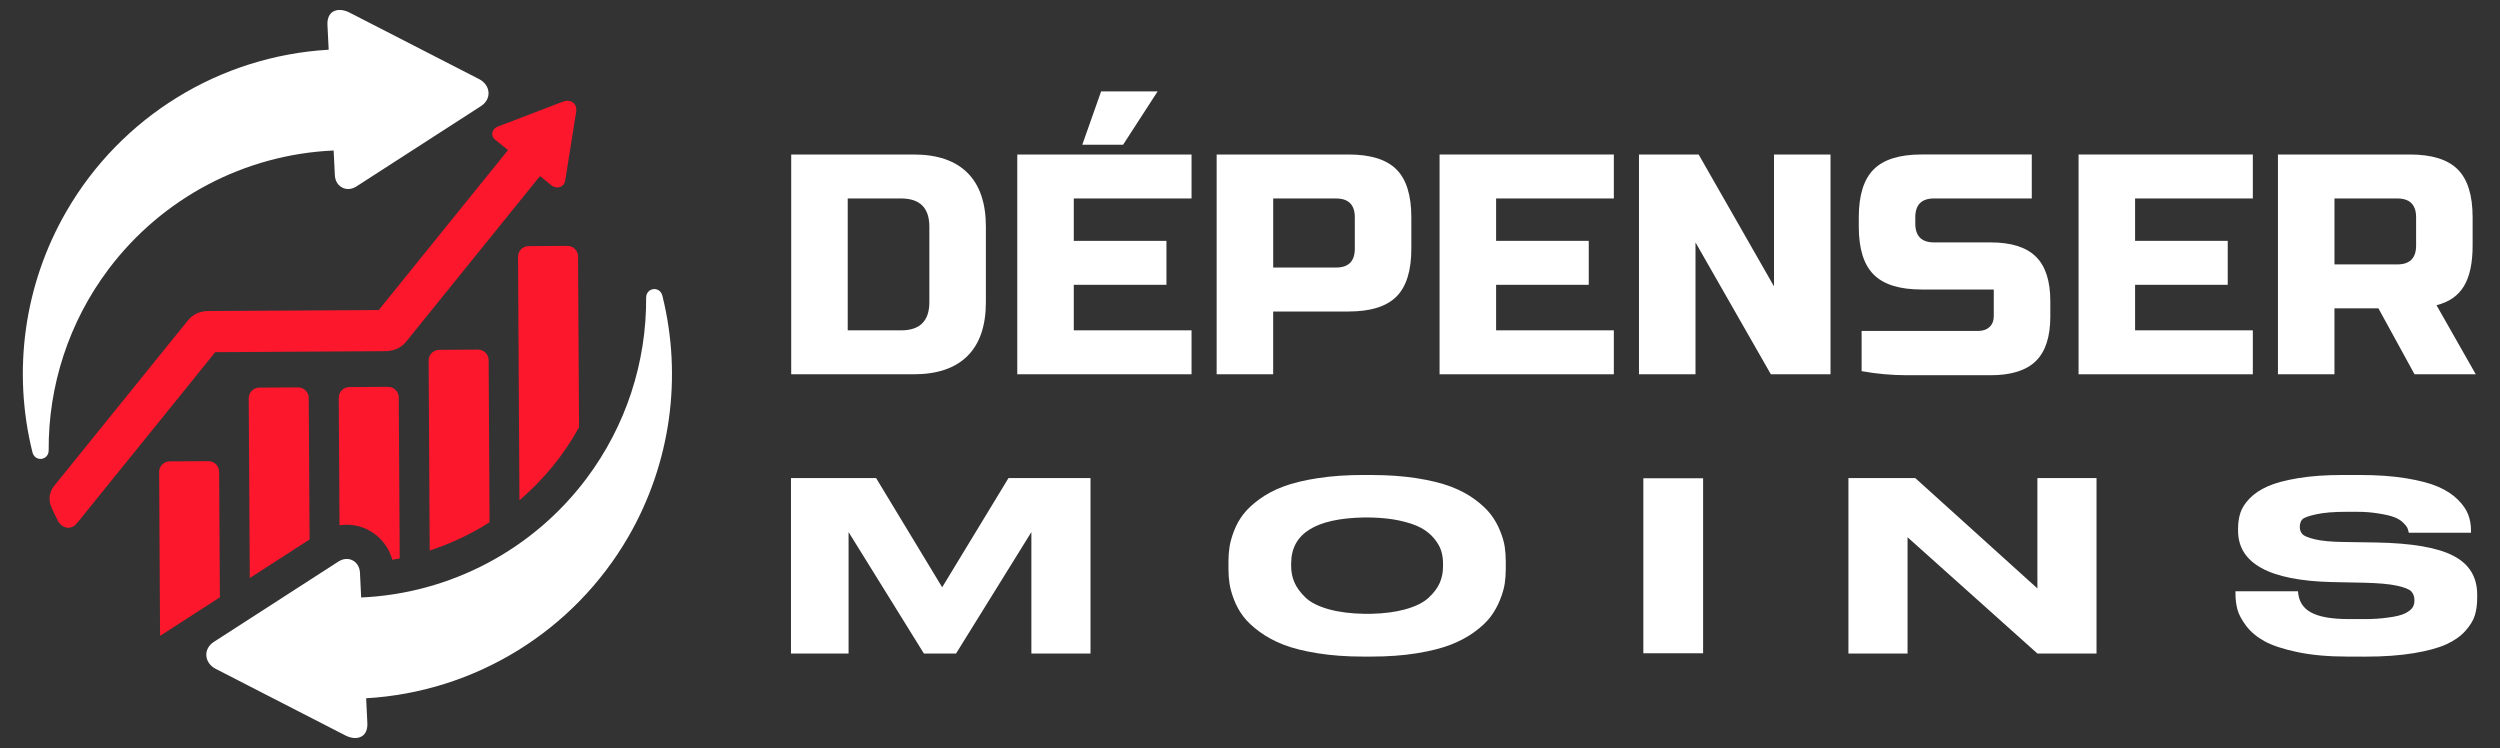 <?xml version="1.0" encoding="utf-8"?>
<!-- Generator: Adobe Illustrator 16.0.0, SVG Export Plug-In . SVG Version: 6.00 Build 0)  -->
<!DOCTYPE svg PUBLIC "-//W3C//DTD SVG 1.1//EN" "http://www.w3.org/Graphics/SVG/1.1/DTD/svg11.dtd">
<svg version="1.1" id="Calque_1" xmlns="http://www.w3.org/2000/svg" xmlns:xlink="http://www.w3.org/1999/xlink" x="0px" y="0px"
	 width="187.167px" height="56px" viewBox="0 0 187.167 56" enable-background="new 0 0 187.167 56" xml:space="preserve">
<rect x="0" y="0" width="187.167" height="56" fill="#333333" stroke="none"/>
<g>
	<g>
		<path fill-rule="evenodd" clip-rule="evenodd" fill="#FFFFFF" d="M25.07,13.124l-0.091-1.857
			c-6.666,0.297-12.851,3.559-16.86,8.895c-2.964,3.944-4.507,8.717-4.476,13.559c0,0.379-0.269,0.605-0.556,0.634
			c-0.274,0.026-0.567-0.128-0.661-0.507c-1.501-6.046-0.64-12.518,2.548-18.029C9.067,8.74,16.445,4.195,24.607,3.722l-0.091-1.854
			c-0.025-0.507,0.147-0.834,0.421-0.998c0.32-0.191,0.781-0.158,1.23,0.072l9.705,4.982c0.432,0.223,0.675,0.6,0.701,0.987
			c0.026,0.378-0.154,0.768-0.564,1.033l-9.321,6.012c-0.355,0.23-0.729,0.246-1.027,0.108
			C25.331,13.913,25.092,13.572,25.07,13.124L25.07,13.124z M26.949,42.875c-0.021-0.449-0.26-0.789-0.588-0.941
			c-0.298-0.138-0.672-0.12-1.027,0.109l-9.322,6.012c-0.411,0.265-0.59,0.654-0.564,1.033c0.026,0.388,0.269,0.765,0.7,0.986
			l9.705,4.983c0.448,0.231,0.91,0.264,1.23,0.07c0.273-0.162,0.446-0.489,0.42-0.997l-0.091-1.853
			c8.162-0.475,15.539-5.02,19.633-12.096c3.187-5.512,4.049-11.984,2.548-18.031c-0.094-0.377-0.387-0.531-0.661-0.506
			c-0.287,0.028-0.557,0.255-0.557,0.635c0.032,4.841-1.512,9.613-4.476,13.558c-4.008,5.336-10.193,8.598-16.859,8.895
			L26.949,42.875z"/>
		<path fill-rule="evenodd" clip-rule="evenodd" fill="#FD172C" d="M41.287,13.877l-0.859-0.697
			c-3.749,4.639-6.284,7.771-10.023,12.402c-0.396,0.488-0.958,0.706-1.585,0.71l-12.708,0.074
			c-3.45,4.268-6.893,8.544-10.352,12.808c-0.221,0.271-0.502,0.371-0.768,0.327c-0.269-0.045-0.52-0.234-0.674-0.541
			c-0.159-0.313-0.312-0.631-0.457-0.953c-0.249-0.55-0.192-1.154,0.192-1.627c3.331-4.122,6.663-8.245,9.995-12.366
			c0.406-0.509,0.939-0.727,1.577-0.73l12.732-0.074l9.677-11.973l-0.969-0.786c-0.191-0.155-0.246-0.372-0.191-0.567
			c0.049-0.172,0.184-0.327,0.387-0.404c1.626-0.622,3.254-1.245,4.881-1.868c0.298-0.114,0.579-0.077,0.769,0.071
			c0.179,0.141,0.275,0.38,0.225,0.688c-0.278,1.715-0.548,3.437-0.822,5.154c-0.039,0.247-0.198,0.413-0.395,0.479
			C41.719,14.069,41.479,14.034,41.287,13.877z"/>
		<path fill-rule="evenodd" clip-rule="evenodd" fill="#FD172C" d="M23.177,40.388l-0.063-10.595
			c-0.002-0.438-0.362-0.793-0.798-0.79L19.41,29.02c-0.437,0.002-0.792,0.36-0.789,0.799L18.7,43.274L23.177,40.388L23.177,40.388z
			 M38.889,37.453l-0.105-18.229c-0.003-0.437,0.353-0.796,0.789-0.798l2.906-0.017c0.437-0.003,0.796,0.352,0.798,0.789
			l0.074,12.789C42.205,34.066,40.697,35.915,38.889,37.453L38.889,37.453z M36.584,26.964l0.067,12.138
			c-1.399,0.888-2.907,1.6-4.482,2.114L32.091,26.99c-0.003-0.438,0.353-0.797,0.789-0.799l2.906-0.017
			C36.223,26.171,36.583,26.526,36.584,26.964L36.584,26.964z M26.15,28.98l2.906-0.017c0.437-0.002,0.796,0.354,0.798,0.789
			l0.072,12.054c-0.184,0.037-0.367,0.071-0.552,0.103c-0.224-0.798-0.71-1.504-1.39-1.983c-0.729-0.516-1.642-0.743-2.566-0.599
			l-0.057-9.549C25.358,29.343,25.713,28.982,26.15,28.98L26.15,28.98z M12.702,34.542l2.906-0.016
			c0.437-0.003,0.796,0.353,0.798,0.789l0.055,9.404c-1.492,0.962-2.985,1.925-4.478,2.887l-0.07-12.266
			C11.91,34.904,12.265,34.545,12.702,34.542z"/>
	</g>
	<g>
		<g>
			<g>
				<path fill="#FFFFFF" d="M68.403,11.567c1.771,0,3.115,0.459,4.032,1.375c0.917,0.917,1.375,2.261,1.375,4.031v5.643
					c0,1.771-0.458,3.114-1.375,4.03c-0.917,0.918-2.261,1.375-4.032,1.375h-9.168V11.567H68.403z M69.578,16.974
					c0-1.41-0.705-2.115-2.115-2.115h-3.997v9.873h3.997c1.411,0,2.115-0.705,2.115-2.115V16.974z"/>
				<path fill="#FFFFFF" d="M89.207,28.021H76.16V11.567h13.047v3.291h-8.816v3.174h6.937v3.291h-6.937v3.408h8.816V28.021z
					 M81.026,10.838l1.411-3.995h4.23l-2.586,3.995H81.026z"/>
				<path fill="#FFFFFF" d="M91.087,11.567h9.874c1.646,0,2.84,0.372,3.585,1.116c0.744,0.744,1.116,1.939,1.116,3.585v2.351
					c0,1.646-0.372,2.841-1.116,3.586c-0.745,0.744-1.939,1.116-3.585,1.116h-5.643v4.7h-4.231V11.567z M101.431,16.269
					c0-0.94-0.47-1.41-1.41-1.41h-4.702v5.172h4.702c0.94,0,1.41-0.471,1.41-1.411V16.269z"/>
				<path fill="#FFFFFF" d="M120.823,28.021h-13.047V11.567h13.047v3.291h-8.814v3.174h6.936v3.291h-6.936v3.408h8.814V28.021z"/>
				<path fill="#FFFFFF" d="M137.045,28.021h-4.467l-5.642-9.872v9.872h-4.231V11.567h4.467l5.642,9.872v-9.872h4.231V28.021z"/>
				<path fill="#FFFFFF" d="M143.392,16.739c0,0.939,0.47,1.41,1.41,1.41h4.232c1.534,0,2.663,0.354,3.384,1.063
					c0.722,0.709,1.083,1.819,1.083,3.33V23.7c0,1.51-0.361,2.621-1.083,3.329c-0.721,0.71-1.85,1.063-3.384,1.063
					c-0.471,0-0.969,0-1.493,0c-0.526,0-1.058,0-1.599,0c-0.542,0-1.082,0-1.622,0c-0.541,0-1.055,0-1.539,0
					c-1.146,0-2.281-0.102-3.408-0.305v-3.01c1.144,0,2.255,0,3.337,0c0.925,0,1.882,0,2.868,0c0.987,0,1.825,0,2.515,0
					c0.36,0,0.646-0.1,0.858-0.298c0.211-0.2,0.316-0.47,0.316-0.81v-1.995h-5.406c-1.645,0-2.84-0.372-3.585-1.117
					c-0.744-0.744-1.115-1.939-1.115-3.585v-0.705c0-1.646,0.371-2.841,1.115-3.585c0.745-0.744,1.94-1.116,3.585-1.116h8.251v3.291
					h-7.311c-0.94,0-1.41,0.47-1.41,1.41V16.739z"/>
				<path fill="#FFFFFF" d="M168.662,28.021h-13.047V11.567h13.047v3.291h-8.815v3.174h6.936v3.291h-6.936v3.408h8.815V28.021z"/>
				<path fill="#FFFFFF" d="M170.543,11.567h9.873c1.645,0,2.841,0.372,3.585,1.116s1.116,1.939,1.116,3.585v2.116
					c0,1.301-0.215,2.312-0.646,3.031c-0.431,0.723-1.116,1.2-2.058,1.435l2.939,5.171h-4.584l-2.703-4.936h-3.292v4.936h-4.23
					V11.567z M180.886,16.269c0-0.94-0.47-1.41-1.409-1.41h-4.703v4.937h4.703c0.939,0,1.409-0.47,1.409-1.41V16.269z"/>
			</g>
		</g>
		<g>
			<path fill="#FFFFFF" d="M59.219,35.791h6.371l4.947,8.176l4.966-8.176h6.14v13.136h-4.427v-9.092l-5.64,9.092H69.17l-5.64-9.092
				v9.092h-4.312V35.791z"/>
			<path fill="#FFFFFF" d="M102.665,35.562c1.244,0,2.374,0.08,3.388,0.239c1.015,0.158,1.864,0.367,2.551,0.626
				c0.687,0.258,1.286,0.576,1.8,0.953c0.514,0.376,0.914,0.754,1.203,1.13c0.288,0.377,0.523,0.788,0.702,1.236
				c0.18,0.447,0.295,0.847,0.347,1.2s0.076,0.725,0.076,1.112v0.531c0,0.375-0.024,0.74-0.076,1.094
				c-0.052,0.353-0.167,0.756-0.347,1.209c-0.179,0.452-0.41,0.871-0.693,1.255c-0.281,0.381-0.684,0.764-1.201,1.146
				c-0.521,0.383-1.12,0.706-1.801,0.972c-0.681,0.265-1.53,0.479-2.551,0.644s-2.153,0.247-3.397,0.247h-0.608
				c-1.246,0-2.381-0.082-3.406-0.247c-1.029-0.165-1.881-0.379-2.562-0.644c-0.679-0.266-1.279-0.589-1.799-0.972
				c-0.52-0.383-0.924-0.766-1.212-1.146c-0.291-0.384-0.521-0.803-0.693-1.255c-0.173-0.453-0.286-0.856-0.337-1.209
				c-0.052-0.354-0.078-0.719-0.078-1.094v-0.531c0-0.388,0.026-0.756,0.078-1.103c0.051-0.347,0.164-0.748,0.337-1.201
				c0.172-0.454,0.403-0.868,0.693-1.245c0.288-0.376,0.689-0.754,1.202-1.13c0.514-0.377,1.113-0.695,1.8-0.953
				c0.687-0.259,1.542-0.468,2.571-0.626c1.025-0.159,2.16-0.239,3.406-0.239H102.665z M108.035,42.183
				c0-0.33-0.045-0.642-0.135-0.936c-0.089-0.296-0.264-0.601-0.52-0.918c-0.257-0.318-0.59-0.589-1-0.813
				c-0.411-0.225-0.97-0.409-1.675-0.557c-0.581-0.12-1.239-0.191-1.977-0.214c-0.159-0.004-0.494-0.007-0.604-0.004
				c-3.64,0.066-5.459,1.211-5.459,3.44v0.212c0,0.424,0.08,0.824,0.241,1.2c0.16,0.377,0.432,0.753,0.818,1.13
				c0.385,0.377,0.981,0.678,1.789,0.9c0.747,0.206,1.642,0.318,2.684,0.334c0.086,0.002,0.321,0,0.457-0.003
				c0.965-0.023,1.8-0.131,2.503-0.321c0.802-0.218,1.401-0.512,1.8-0.884c0.397-0.37,0.676-0.744,0.837-1.121
				c0.16-0.377,0.24-0.776,0.24-1.201V42.183z"/>
			<path fill="#FFFFFF" d="M127.506,48.909h-4.474V35.804h4.474V48.909z"/>
			<path fill="#FFFFFF" d="M143.389,35.791l9.145,8.263v-8.263h4.426v13.136h-4.426l-9.722-8.705v8.705h-4.426V35.791H143.389z"/>
			<path fill="#FFFFFF" d="M175.736,49.156c-1.424,0-2.67-0.111-3.733-0.335c-1.065-0.225-1.887-0.495-2.464-0.813
				c-0.578-0.318-1.037-0.703-1.378-1.155c-0.339-0.454-0.558-0.864-0.653-1.229c-0.096-0.365-0.145-0.753-0.145-1.164v-0.195h4.679
				c0.101,1.39,1.112,2.084,3.846,2.084h1.041c0.897,0,1.279-0.039,1.868-0.115c0.59-0.076,1.021-0.186,1.29-0.327
				c0.269-0.141,0.449-0.285,0.539-0.433c0.09-0.146,0.135-0.32,0.135-0.521c0-0.282-0.077-0.506-0.231-0.671
				c-0.153-0.166-0.513-0.309-1.077-0.433c-0.565-0.124-1.38-0.196-2.445-0.222l-1.411-0.029l-1.052-0.021
				c-4.659-0.119-6.988-1.4-6.988-3.851v-0.158c0-0.424,0.058-0.815,0.174-1.173c0.115-0.361,0.347-0.719,0.692-1.079
				c0.348-0.358,0.799-0.661,1.357-0.907c0.559-0.248,1.312-0.451,2.263-0.609c0.948-0.159,2.053-0.239,3.31-0.239h1.327
				c1.311,0,2.466,0.083,3.467,0.247c0.999,0.165,1.799,0.377,2.396,0.636c0.596,0.26,1.084,0.577,1.461,0.954
				c0.379,0.377,0.639,0.749,0.78,1.12s0.212,0.768,0.212,1.191v0.177h-4.657c-0.026-0.141-0.063-0.262-0.106-0.361
				c-0.045-0.1-0.151-0.233-0.316-0.397c-0.169-0.165-0.388-0.299-0.655-0.405c-0.27-0.106-0.672-0.201-1.203-0.283
				c-0.533-0.082-0.94-0.124-1.646-0.124h-0.668c-1.078,0-1.758,0.063-2.335,0.187s-0.927,0.252-1.05,0.388
				c-0.12,0.136-0.182,0.321-0.182,0.556c0,0.225,0.067,0.407,0.202,0.548c0.134,0.142,0.455,0.271,0.962,0.388
				c0.506,0.119,1.222,0.183,2.146,0.194l1.054,0.016l1.353,0.021c2.669,0.047,4.598,0.379,5.784,0.998
				c1.188,0.617,1.78,1.586,1.78,2.904v0.246c0,0.483-0.058,0.915-0.174,1.299c-0.114,0.382-0.353,0.772-0.712,1.173
				c-0.359,0.401-0.836,0.736-1.434,1.008c-0.597,0.27-1.412,0.49-2.444,0.661c-1.034,0.171-2.242,0.257-3.628,0.257L175.736,49.156
				L175.736,49.156z"/>
		</g>
	</g>
</g>
</svg>
